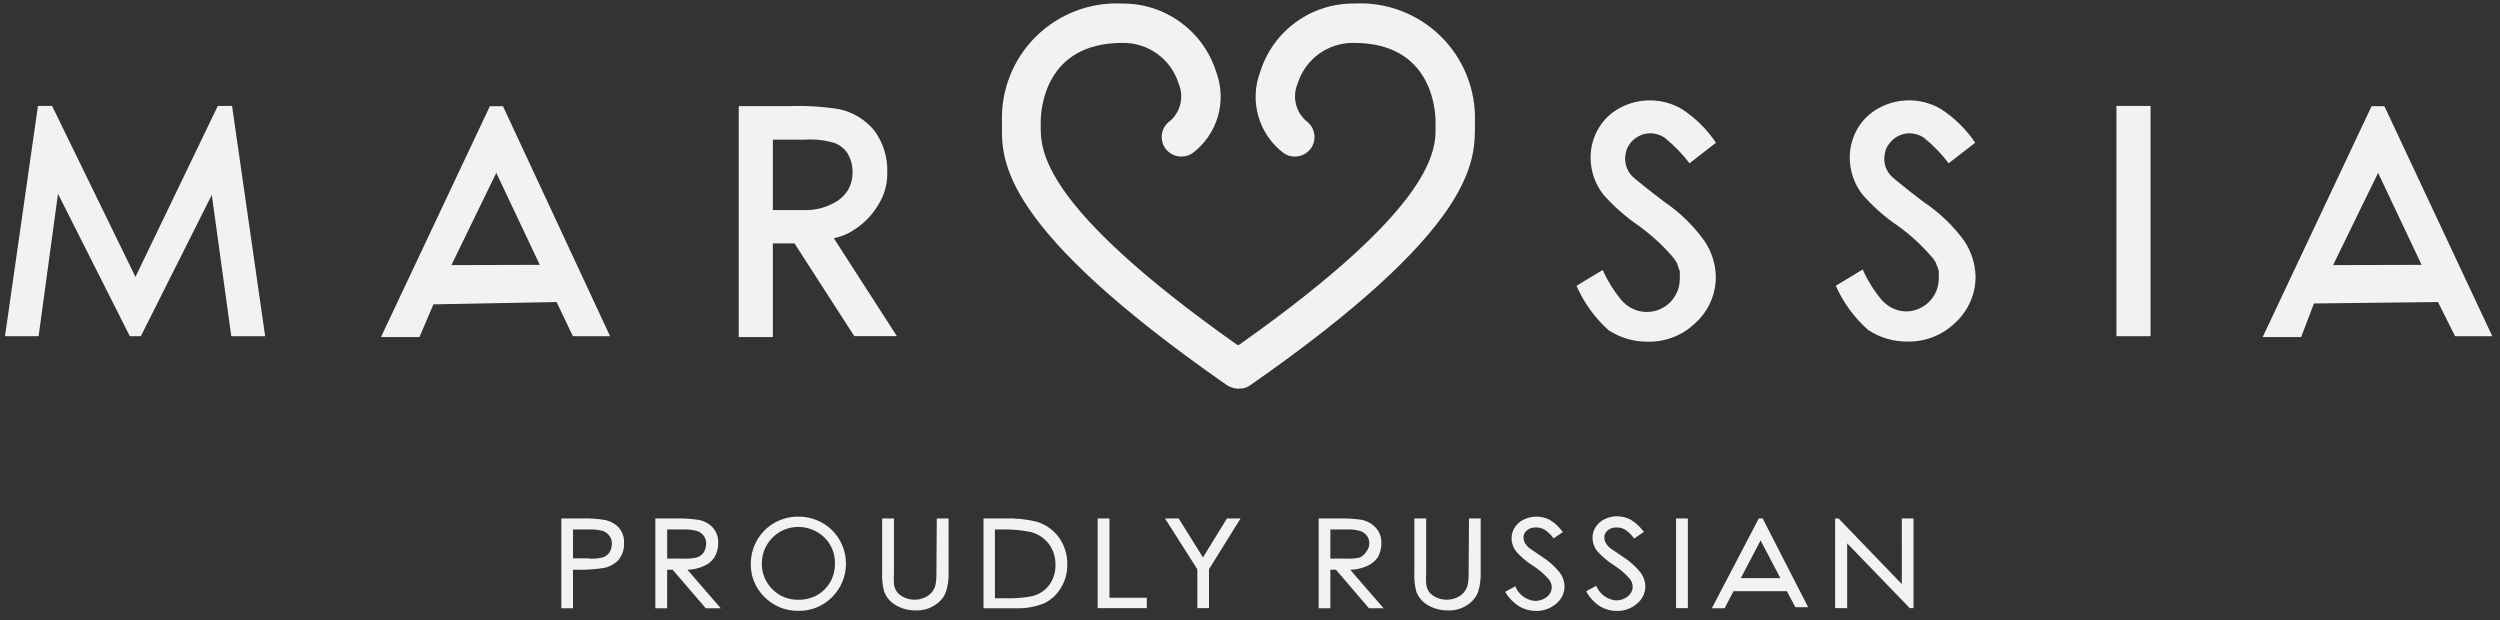 <?xml version="1.0" encoding="UTF-8"?> <!-- Generator: Adobe Illustrator 17.0.0, SVG Export Plug-In . SVG Version: 6.00 Build 0) --> <svg xmlns="http://www.w3.org/2000/svg" xmlns:xlink="http://www.w3.org/1999/xlink" id="Слой_1" x="0px" y="0px" width="250px" height="62px" viewBox="0 0 250 62" xml:space="preserve"><rect x="0" y="0" width="250" height="62" fill="#333333" stroke="none"/> <title>Ресурс 1</title> <desc>Created with Sketch.</desc> <g id="Website"> <g id="marussia01_main_a-copy-6" transform="translate(-836, -40)"> <g id="Ресурс-1" transform="translate(836.5, 40.072)"> <path id="Combined-Shape" fill="#F2F2F2" d="M59.931,51.914c0.533,0.096,1.025,0.351,1.411,0.731 c0.376,0.413,0.578,0.955,0.564,1.514c0.04,0.634-0.157,1.26-0.552,1.757c-0.392,0.421-0.909,0.704-1.475,0.808 c-0.823,0.13-1.655,0.19-2.489,0.18h-0.59v3.848h-1.167v-8.979h2.091C58.462,51.753,59.201,51.8,59.931,51.914z M58.353,55.762 v0.026c0.473,0.033,0.949-0.006,1.411-0.115c0.272-0.087,0.51-0.258,0.68-0.487c0.163-0.28,0.247-0.599,0.244-0.924 c0.004-0.268-0.082-0.53-0.244-0.744c-0.156-0.227-0.381-0.398-0.641-0.487c-0.451-0.124-0.918-0.176-1.385-0.154h-1.616v2.886 H58.353z M69.821,56.558c-0.499,0.216-1.035,0.333-1.578,0.346l3.335,3.848h-1.501l-3.31-3.848h-0.552v3.848h-1.18v-8.979h2.014 c0.742-0.019,1.484,0.023,2.219,0.128c0.56,0.079,1.079,0.34,1.475,0.744c0.383,0.41,0.59,0.953,0.577,1.514 c0.02,0.541-0.118,1.076-0.398,1.539C70.649,56.087,70.265,56.386,69.821,56.558z M67.794,55.788 c0.469,0.032,0.941-0.007,1.398-0.115c0.272-0.093,0.51-0.268,0.68-0.5c0.16-0.282,0.244-0.6,0.244-0.924 c-0.002-0.267-0.087-0.527-0.244-0.744c-0.165-0.221-0.393-0.386-0.654-0.475c-0.455-0.126-0.927-0.177-1.398-0.154h-1.603v2.912 H67.794z M79.275,51.593c1.282-0.029,2.522,0.462,3.438,1.36c0.888,0.886,1.386,2.088,1.386,3.342s-0.499,2.456-1.386,3.342 c-0.885,0.898-2.1,1.395-3.361,1.373c-1.267,0.025-2.489-0.466-3.386-1.36c-0.9-0.864-1.402-2.062-1.385-3.31 c-0.008-0.841,0.209-1.669,0.629-2.399c0.409-0.717,1.002-1.31,1.719-1.719C77.641,51.81,78.451,51.593,79.275,51.593z M82.995,56.288V56.25c0.02-1.304-0.68-2.512-1.822-3.143c-0.569-0.317-1.209-0.485-1.86-0.487 c-0.971,0.003-1.9,0.394-2.581,1.085s-1.059,1.626-1.049,2.596c-0.004,0.971,0.385,1.901,1.079,2.58 c0.694,0.679,1.632,1.048,2.603,1.024c0.654,0.004,1.299-0.16,1.873-0.475c0.531-0.31,0.973-0.752,1.283-1.283 C82.833,57.578,82.996,56.938,82.995,56.288z M93.141,57.173l0.038-5.4h1.18v5.426c0.021,0.652-0.07,1.303-0.269,1.924 c-0.199,0.532-0.569,0.983-1.052,1.283c-0.558,0.383-1.222,0.58-1.898,0.564c-0.724,0.023-1.44-0.16-2.065-0.526 c-0.547-0.308-0.962-0.805-1.167-1.398c-0.161-0.611-0.225-1.242-0.192-1.873v-5.4h1.18v5.4c-0.023,0.385-0.023,0.77,0,1.154 c0.032,0.297,0.143,0.581,0.321,0.821c0.207,0.245,0.471,0.435,0.77,0.552c0.618,0.269,1.319,0.269,1.937,0 c0.27-0.106,0.511-0.273,0.706-0.487c0.198-0.214,0.339-0.474,0.41-0.757C93.122,58.034,93.157,57.603,93.141,57.173z M103.16,52.094c0.901,0.273,1.688,0.831,2.245,1.591c0.555,0.787,0.842,1.731,0.821,2.694c0.018,0.834-0.21,1.655-0.654,2.36 c-0.396,0.66-0.975,1.19-1.668,1.526c-0.909,0.361-1.883,0.527-2.861,0.487h-3.194v-8.979h2.117 C101.04,51.733,102.115,51.841,103.16,52.094z M98.991,52.876v6.876h1.013c0.929,0.035,1.859-0.038,2.771-0.218 c0.666-0.18,1.253-0.577,1.668-1.129c0.41-0.576,0.621-1.269,0.603-1.975c0.022-0.754-0.209-1.495-0.654-2.104 c-0.462-0.599-1.113-1.024-1.847-1.206c-0.98-0.194-1.978-0.276-2.976-0.244H98.991z M110.446,51.773V59.7h3.733v1.039h-4.913 v-8.967H110.446z M119.797,55.672l2.399-3.9h1.36l-0.103,0.167l-3.053,4.913v3.887h-1.167v-3.887L116,51.773h1.373l0.026,0.051 L119.797,55.672z M136.139,56.558c-0.511,0.221-1.06,0.338-1.616,0.346l3.335,3.848h-1.462l-3.297-3.848h-0.564v3.848h-1.167 v-8.979h2.027c0.742-0.019,1.484,0.023,2.219,0.128c0.56,0.102,1.073,0.38,1.462,0.795c0.374,0.414,0.576,0.956,0.564,1.514 c0.009,0.522-0.124,1.036-0.385,1.488C136.971,56.083,136.584,56.381,136.139,56.558z M134.113,55.788 c0.469,0.032,0.941-0.007,1.398-0.115c0.285-0.153,0.521-0.385,0.68-0.667c0.159-0.22,0.245-0.485,0.244-0.757 c-0.002-0.267-0.087-0.527-0.244-0.744c-0.165-0.221-0.393-0.386-0.654-0.475c-0.45-0.126-0.918-0.178-1.385-0.154h-1.616v2.912 H134.113z M146.363,57.173l0.038-5.4h1.167v5.426c0.018,0.651-0.068,1.301-0.257,1.924c-0.206,0.528-0.574,0.977-1.052,1.283 c-0.562,0.385-1.231,0.582-1.911,0.564c-0.724,0.017-1.438-0.165-2.065-0.526c-0.543-0.312-0.957-0.808-1.167-1.398 c-0.148-0.613-0.208-1.243-0.18-1.873v-5.4h1.18v5.4c-0.023,0.385-0.023,0.77,0,1.154c0.033,0.295,0.139,0.577,0.308,0.821 c0.207,0.245,0.471,0.435,0.77,0.552c0.622,0.268,1.328,0.268,1.95,0c0.268-0.109,0.509-0.276,0.706-0.487 c0.193-0.217,0.334-0.476,0.41-0.757C146.344,58.034,146.379,57.603,146.363,57.173z M153.713,55.608 c0.668,0.421,1.262,0.95,1.757,1.565c0.302,0.4,0.472,0.884,0.487,1.385c-0.004,0.673-0.31,1.309-0.834,1.732 c-0.56,0.489-1.283,0.75-2.027,0.731c-0.582,0.003-1.154-0.152-1.655-0.449c-0.569-0.346-1.044-0.826-1.385-1.398v-0.09 l1.001-0.539v0.077c0.338,0.782,1.076,1.318,1.924,1.398c0.301,0.002,0.6-0.064,0.872-0.192c0.249-0.11,0.463-0.288,0.616-0.513 c0.135-0.201,0.207-0.438,0.205-0.68c-0.009-0.292-0.118-0.573-0.308-0.795c-0.476-0.54-1.03-1.007-1.642-1.385 c-0.559-0.365-1.071-0.795-1.526-1.283c-0.344-0.39-0.535-0.891-0.539-1.411c-0.005-0.387,0.107-0.767,0.321-1.09 c0.215-0.34,0.522-0.611,0.885-0.782c0.809-0.397,1.756-0.397,2.566,0c0.501,0.294,0.938,0.687,1.283,1.154l0.077,0.09 l-0.962,0.654v-0.064c-0.246-0.334-0.55-0.621-0.898-0.847c-0.259-0.141-0.551-0.212-0.847-0.205 c-0.325-0.013-0.644,0.091-0.898,0.295c-0.22,0.172-0.344,0.439-0.334,0.718c0,0.173,0.039,0.344,0.115,0.5 c0.121,0.209,0.277,0.396,0.462,0.552C152.585,54.851,153.008,55.134,153.713,55.608z M161.795,55.608 c0.668,0.421,1.262,0.95,1.757,1.565c0.302,0.4,0.472,0.884,0.487,1.385c-0.004,0.673-0.31,1.309-0.834,1.732 c-0.556,0.487-1.275,0.748-2.014,0.731c-0.586,0.005-1.163-0.15-1.668-0.449c-0.57-0.362-1.042-0.86-1.373-1.45v-0.09 l1.001-0.539v0.077c0.34,0.781,1.077,1.316,1.924,1.398c0.301,0.002,0.6-0.064,0.872-0.192c0.249-0.11,0.463-0.288,0.616-0.513 c0.135-0.201,0.207-0.438,0.205-0.68c-0.009-0.292-0.118-0.573-0.308-0.795c-0.476-0.54-1.03-1.007-1.642-1.385 c-0.559-0.365-1.071-0.795-1.526-1.283c-0.344-0.39-0.535-0.891-0.539-1.411c-0.005-0.387,0.107-0.767,0.321-1.09 c0.219-0.34,0.531-0.612,0.898-0.782c0.4-0.192,0.839-0.289,1.283-0.282c0.446,0.008,0.885,0.118,1.283,0.321 c0.498,0.298,0.934,0.69,1.283,1.154l0.064,0.09l-0.962,0.654l-0.064-0.064c-0.242-0.337-0.547-0.625-0.898-0.847 c-0.245-0.128-0.518-0.194-0.795-0.192c-0.325-0.011-0.643,0.093-0.898,0.295c-0.215,0.176-0.338,0.441-0.334,0.718 c-0.002,0.175,0.042,0.348,0.128,0.5c0.112,0.212,0.264,0.399,0.449,0.552C160.679,54.851,161.089,55.134,161.795,55.608z M167.105,51.773h1.18v8.967h-1.18V51.773z M175.738,51.773l-0.026-0.103l4.605,8.979h-1.283l-0.847-1.603h-5.336l-0.885,1.706 h-1.283l4.695-8.979H175.738z M177.534,57.738l-1.975-3.771l-1.975,3.771H177.534z M189.682,51.773h1.167v8.967h-0.372 l-0.026-0.026l-6.234-6.452v6.478h-1.206v-8.967h0.359l0.026,0.038l6.286,6.529V51.773z M21.281,10.519h1.424l3.31,23.026h-3.386 l-1.95-14.123l-7.094,14.123h-1.103L5.298,19.306L3.361,33.545H0l3.297-23.026h1.411l8.338,17.099L21.281,10.519z M48.488,10.545 h1.308l10.711,23h-3.72l-1.629-3.412l-12.315,0.231l-1.398,3.271h-3.848L48.488,10.545z M44.64,26.438l8.838-0.026l-4.349-9.197 L44.64,26.438z M237.939,10.545l10.788,23h-3.72l-1.706-3.412l-12.404,0.141l-1.283,3.361h-3.848l10.891-23.09H237.939z M232.808,26.438l8.851-0.026l-4.349-9.197L232.808,26.438z M84.739,23.013c-0.566,0.363-1.198,0.612-1.86,0.731l6.311,9.8 h-4.259l-5.978-9.274h-2.168v9.364h-3.412v-23.09h4.951c1.69-0.069,3.383,0.03,5.054,0.295c1.401,0.287,2.66,1.048,3.566,2.155 c0.89,1.218,1.342,2.7,1.283,4.207c0.025,1.15-0.297,2.281-0.924,3.245C86.674,21.501,85.792,22.382,84.739,23.013z M79.929,20.935c0.99,0.032,1.971-0.194,2.848-0.654c0.664-0.307,1.216-0.814,1.578-1.45c0.274-0.517,0.411-1.096,0.398-1.68 c0.011-0.657-0.158-1.304-0.487-1.873c-0.306-0.474-0.755-0.839-1.283-1.039c-0.963-0.296-1.971-0.413-2.976-0.346h-3.22v7.042 H79.929z M211.143,10.519h3.412v23.026h-3.412V10.519z M165.951,20.127c1.544,1.047,2.89,2.358,3.977,3.874 c0.73,1.063,1.131,2.316,1.154,3.605c0.007,1.734-0.715,3.39-1.988,4.567c-1.276,1.267-3.012,1.962-4.81,1.924 c-1.398,0.015-2.769-0.387-3.938-1.154c-1.37-1.234-2.459-2.748-3.194-4.438l2.617-1.578c0.481,1.074,1.102,2.079,1.847,2.989 c0.144,0.159,0.298,0.309,0.462,0.449c0.987,0.818,2.36,0.99,3.518,0.44c1.158-0.55,1.893-1.723,1.882-3.005 c0-0.064,0-0.128,0-0.192c0.012-0.145,0.012-0.291,0-0.436c0-0.051,0.038,0,0-0.128c-0.038-0.128-0.128-0.257-0.128-0.385 c-0.035-0.106-0.078-0.209-0.128-0.308v-0.077c-0.147-0.274-0.328-0.528-0.539-0.757c-0.988-1.124-2.098-2.135-3.31-3.014 c-1.3-0.885-2.485-1.928-3.528-3.104c-0.828-1.054-1.28-2.354-1.283-3.694c-0.01-1.018,0.256-2.02,0.77-2.899 c0.504-0.881,1.247-1.601,2.142-2.078c1.936-1.048,4.278-1.014,6.183,0.09c1.366,0.881,2.536,2.034,3.438,3.386l-2.642,2.052 c-0.727-0.953-1.567-1.815-2.501-2.566c-0.42-0.276-0.909-0.427-1.411-0.436c-0.851,0.006-1.644,0.434-2.117,1.142 c-0.168,0.238-0.282,0.509-0.334,0.795c-0.052,0.197-0.077,0.399-0.077,0.603c0.002,0.636,0.239,1.248,0.667,1.719 c0.141,0.154,1.052,0.911,1.988,1.629L165.951,20.127z M191.863,20.127c1.564,1.038,2.932,2.346,4.041,3.861 c0.724,1.065,1.125,2.317,1.154,3.605c0.001,1.732-0.72,3.387-1.988,4.567c-1.279,1.263-3.013,1.957-4.81,1.924 c-1.398,0.016-2.77-0.386-3.938-1.154c-1.387-1.225-2.494-2.735-3.245-4.426l2.694-1.629c0.476,1.076,1.097,2.082,1.847,2.989 c0.144,0.159,0.298,0.309,0.462,0.449c0.589,0.493,1.335,0.762,2.104,0.757c1.771-0.055,3.181-1.5,3.194-3.271 c0.006-0.064,0.006-0.128,0-0.192c0.012-0.145,0.012-0.291,0-0.436v-0.128c-0.027-0.132-0.065-0.26-0.115-0.385 c-0.039-0.106-0.086-0.209-0.141-0.308v-0.077c-0.138-0.28-0.32-0.535-0.539-0.757c-0.982-1.13-2.093-2.142-3.31-3.014 c-1.299-0.88-2.481-1.924-3.515-3.104c-0.827-1.054-1.279-2.354-1.283-3.694c-0.004-1.017,0.262-2.018,0.77-2.899 c0.509-0.881,1.256-1.601,2.155-2.078c1.932-1.049,4.27-1.015,6.17,0.09c1.368,0.883,2.542,2.035,3.451,3.386l-2.655,2.052 c-0.722-0.953-1.558-1.814-2.489-2.566c-0.421-0.274-0.909-0.425-1.411-0.436c-0.851,0.006-1.644,0.434-2.117,1.142 c-0.177,0.234-0.296,0.506-0.346,0.795c-0.045,0.198-0.071,0.4-0.077,0.603c-0.002,0.639,0.241,1.254,0.68,1.719 c0.141,0.154,1.052,0.911,1.975,1.629L191.863,20.127z M123.363,38.83c-0.074-0.015-0.147-0.036-0.218-0.064h-0.115 c-0.291-0.049-0.57-0.153-0.821-0.308C99.555,22.68,99.645,16.009,99.696,12.418v-0.282c-0.111-3.206,1.125-6.312,3.409-8.564 s5.407-3.445,8.611-3.289c4.298-0.039,8.115,2.737,9.403,6.837c1.098,2.931,0.137,6.234-2.36,8.12 c-0.328,0.227-0.717,0.348-1.116,0.346c-0.649,0-1.257-0.316-1.629-0.847c-0.295-0.43-0.407-0.96-0.311-1.473 c0.096-0.513,0.393-0.966,0.824-1.26c1.05-0.931,1.386-2.43,0.834-3.72c-0.762-2.464-3.066-4.124-5.644-4.066 c-7.697,0-8.146,6.593-8.146,7.915v0.372c0,2.373-0.115,7.94,19.652,21.91h0.18c19.767-13.969,19.69-19.536,19.652-21.91v-0.372 c0-1.283-0.398-7.915-8.146-7.915c-2.579-0.058-4.883,1.602-5.644,4.066c-0.552,1.29-0.216,2.789,0.834,3.72 c0.891,0.616,1.12,1.835,0.513,2.732c-0.372,0.531-0.98,0.847-1.629,0.847c-0.399,0.001-0.788-0.12-1.116-0.346 c-2.5-1.884-3.457-5.192-2.347-8.12c1.279-4.101,5.094-6.879,9.39-6.837c3.215-0.175,6.355,1.01,8.653,3.264 c2.298,2.254,3.543,5.371,3.43,8.589v0.308c0,3.592,0.141,10.262-22.512,26.04c-0.223,0.143-0.471,0.243-0.731,0.295h-0.205 h-0.18V38.83z"></path> </g> </g> </g> </svg> 